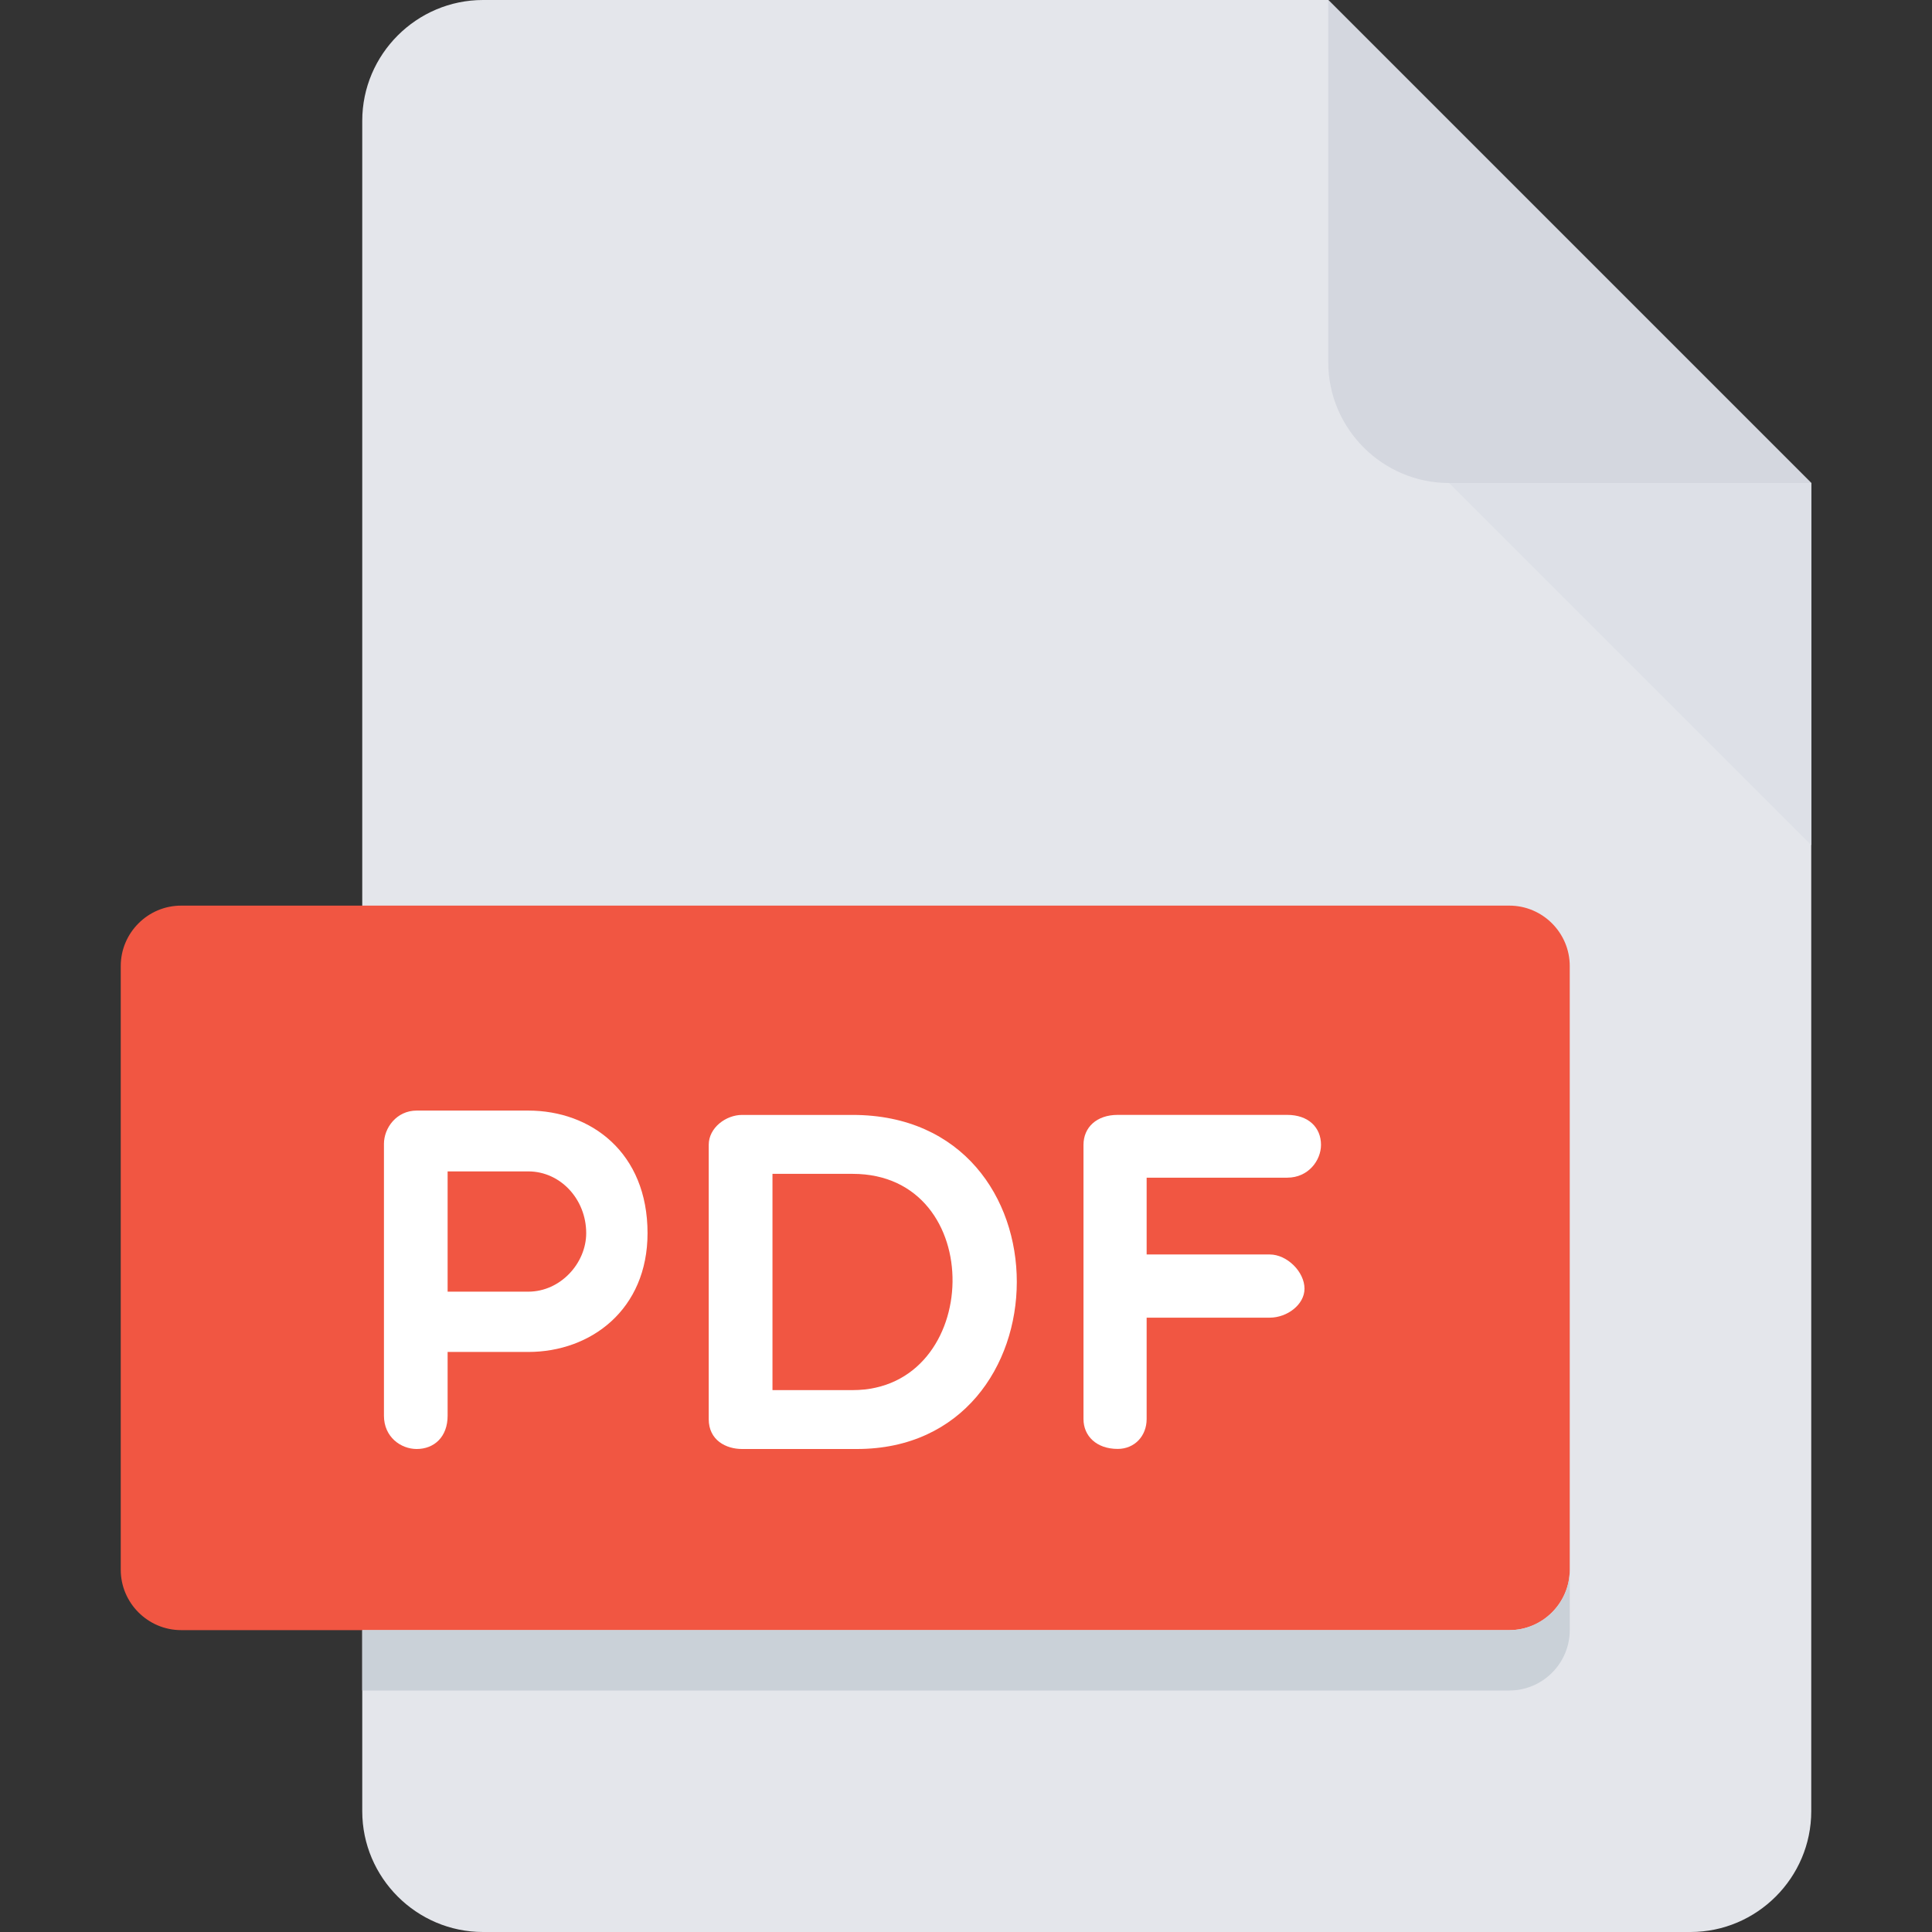 <svg width="48" height="48" viewBox="0 0 48 48" fill="none" xmlns="http://www.w3.org/2000/svg">
<rect x="0" y="0" width="48" height="48" fill="#333333" stroke="none"/>
<path d="M12 0C10.35 0 9 1.35 9 3V45C9 46.65 10.35 48 12 48H42C43.65 48 45 46.65 45 45V12L33 0H12Z" fill="#E4E6EB"/>
<path d="M36 12H45L33 0V9C33 10.65 34.35 12 36 12Z" fill="#D4D7DF"/>
<path d="M45 21L36 12H45V21Z" fill="#DDE0E7"/>
<path d="M39 39C39 39.825 38.325 40.5 37.5 40.5H4.5C3.675 40.5 3 39.825 3 39V24C3 23.175 3.675 22.5 4.5 22.5H37.5C38.325 22.5 39 23.175 39 24V39Z" fill="#F15642"/>
<path d="M9.539 28.42C9.539 28.024 9.851 27.592 10.353 27.592H13.124C14.684 27.592 16.088 28.636 16.088 30.637C16.088 32.533 14.684 33.589 13.124 33.589H11.121V35.173C11.121 35.701 10.785 36 10.353 36C9.957 36 9.539 35.701 9.539 35.173V28.42ZM11.121 29.103V32.091H13.124C13.928 32.091 14.564 31.381 14.564 30.637C14.564 29.799 13.928 29.103 13.124 29.103H11.121Z" fill="white"/>
<path d="M18.436 36C18.04 36 17.608 35.784 17.608 35.257V28.444C17.608 28.014 18.04 27.7 18.436 27.7H21.183C26.664 27.7 26.544 36 21.291 36H18.436ZM19.192 29.164V34.537H21.183C24.421 34.537 24.565 29.164 21.183 29.164H19.192Z" fill="white"/>
<path d="M28.488 29.26V31.167H31.546C31.978 31.167 32.41 31.599 32.41 32.017C32.41 32.413 31.978 32.737 31.546 32.737H28.488V35.256C28.488 35.676 28.189 35.998 27.769 35.998C27.241 35.998 26.919 35.676 26.919 35.256V28.443C26.919 28.012 27.243 27.699 27.769 27.699H31.98C32.508 27.699 32.82 28.012 32.82 28.443C32.82 28.827 32.508 29.259 31.98 29.259H28.488V29.26Z" fill="white"/>
<path d="M37.5 40.5H9V42H37.5C38.325 42 39 41.325 39 40.5V39C39 39.825 38.325 40.5 37.5 40.5Z" fill="#CAD1D8"/>
</svg>
